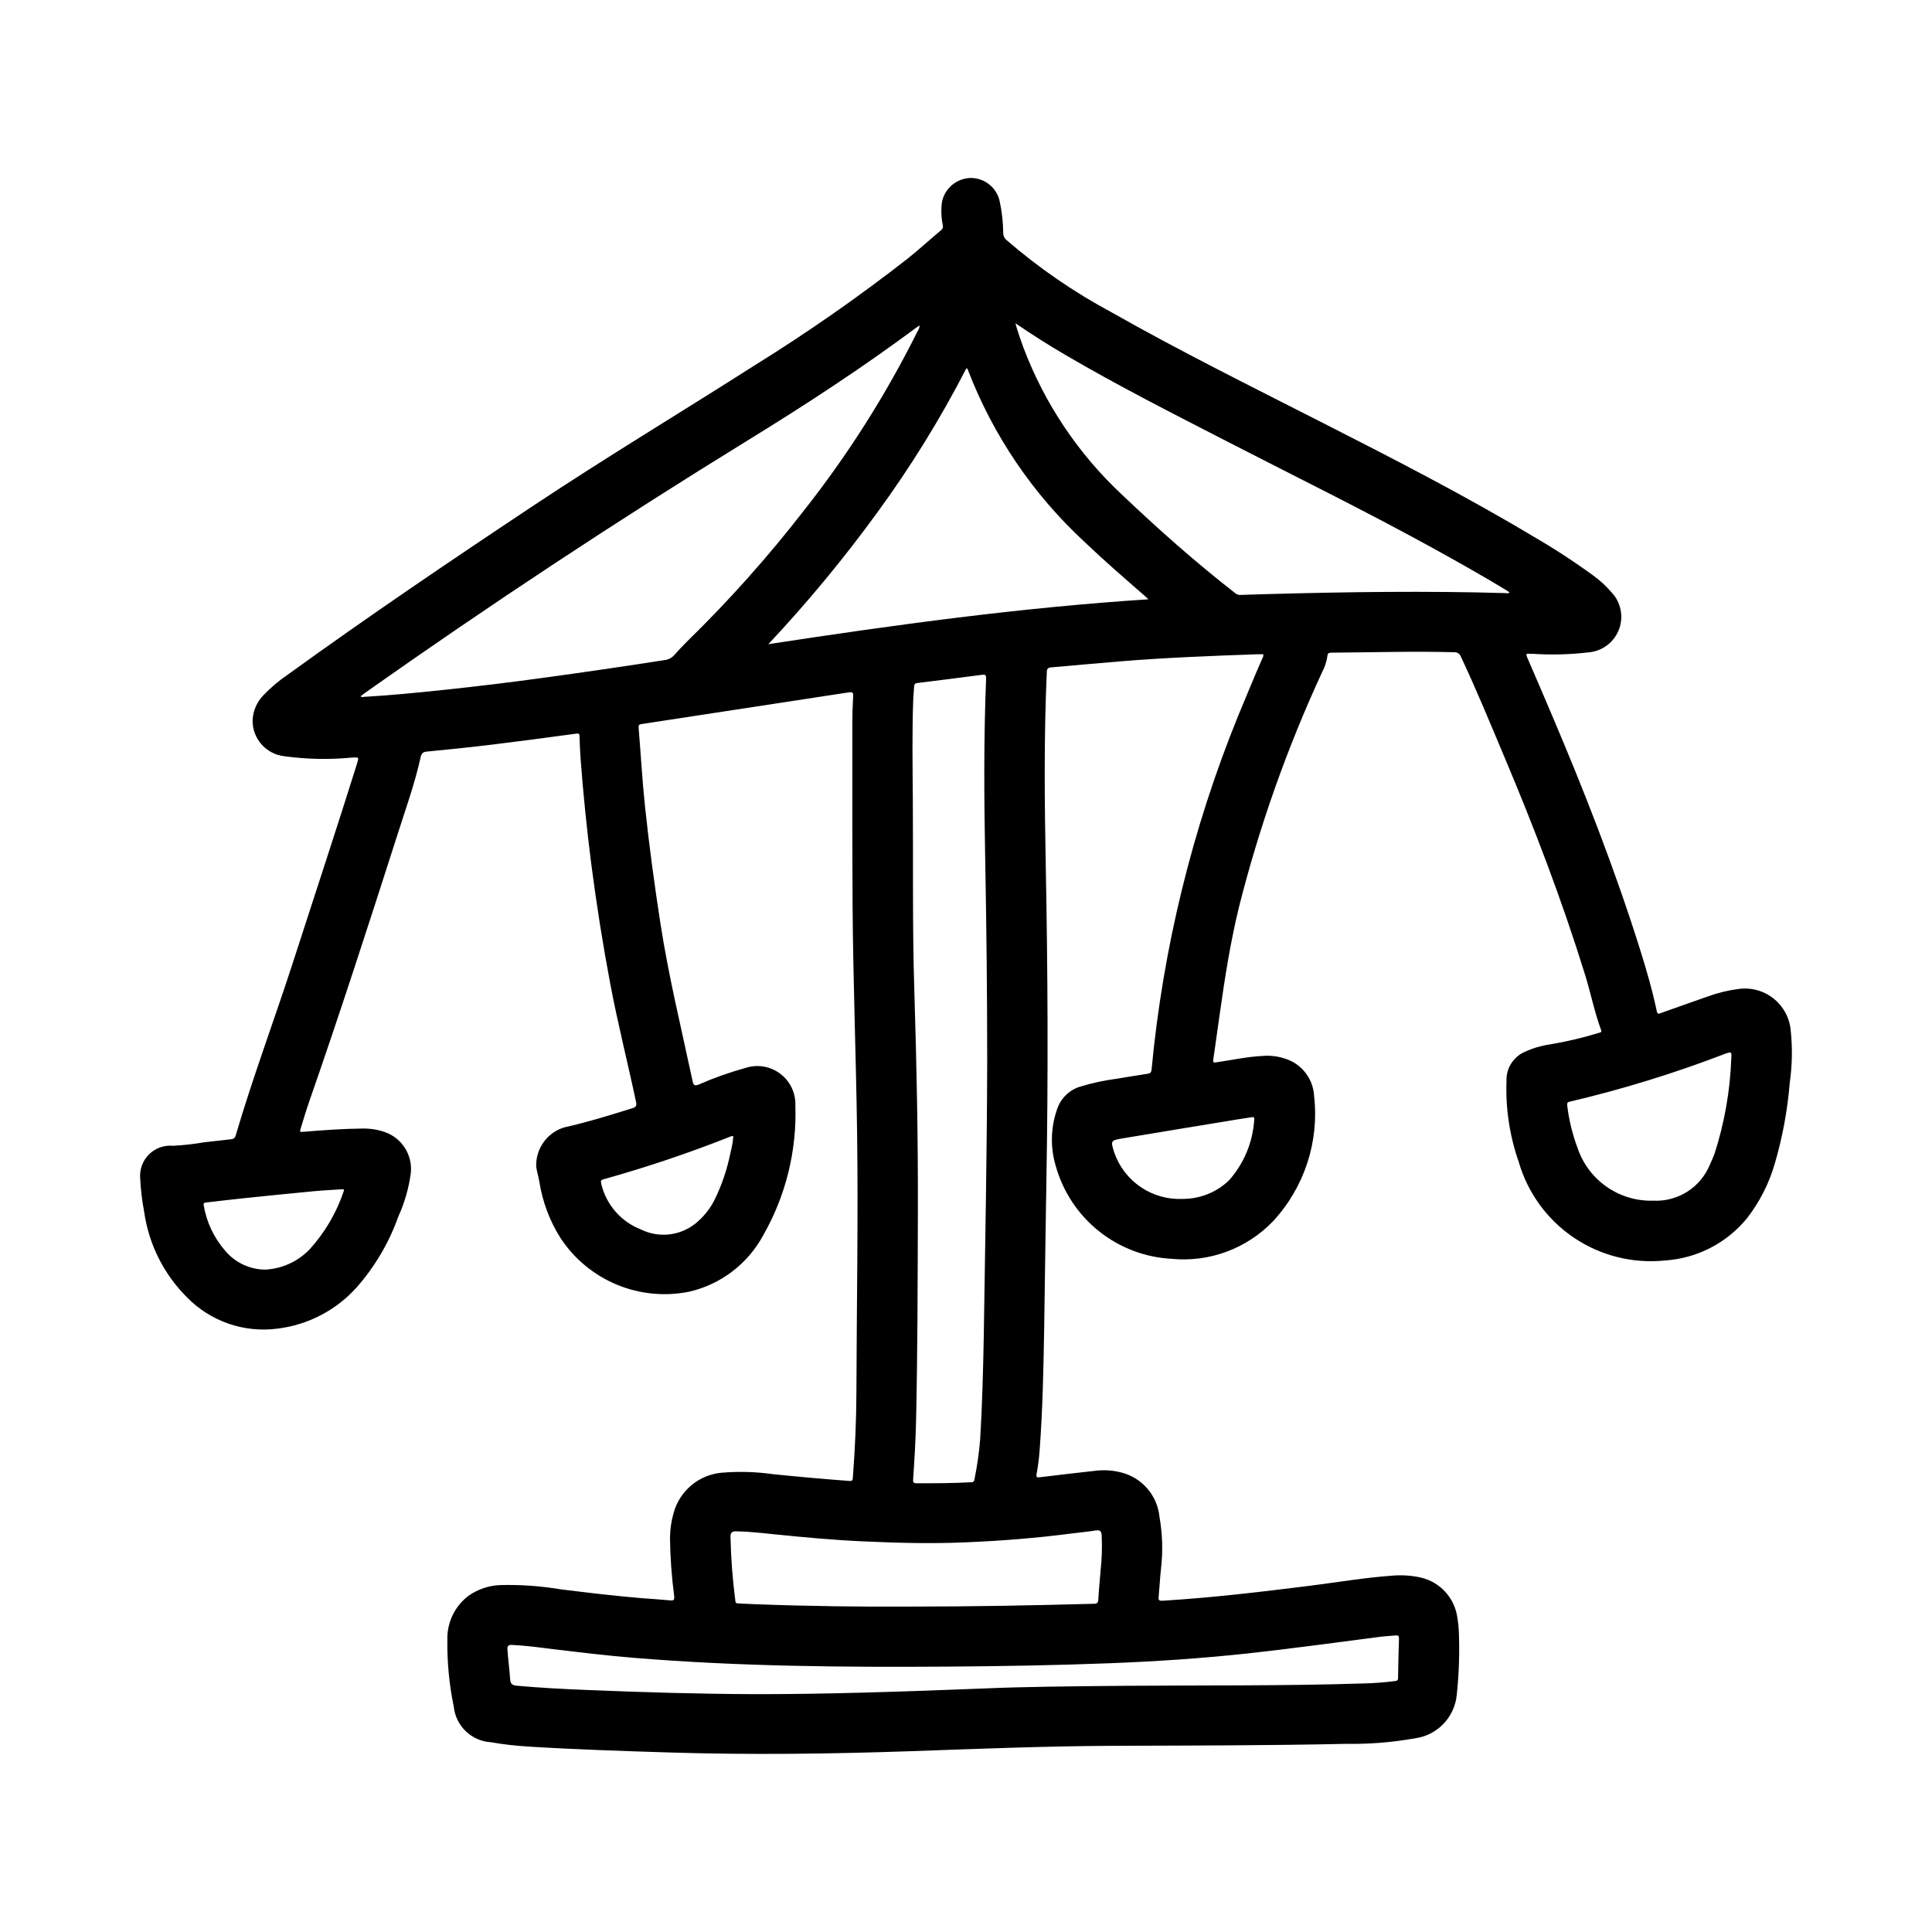 <?xml version="1.0" encoding="UTF-8"?>
<!-- Uploaded to: SVG Find, www.svgrepo.com, Generator: SVG Find Mixer Tools -->
<svg fill="#000000" width="800px" height="800px" version="1.1" viewBox="144 144 512 512" xmlns="http://www.w3.org/2000/svg">
 <path d="m478.78 317.39h-1.676c-12.164 0.434-24.332 0.891-36.465 1.898-6.047 0.504-12.082 1.047-18.105 1.574-0.789 0.062-1.086 0.34-1.117 1.18-0.789 17.32-0.598 34.676-0.27 52.02 0.527 27.465 0.652 54.93 0.164 82.395-0.234 13.074-0.379 26.152-0.59 39.234-0.18 10.941-0.395 21.883-1.219 32.801-0.152 2.043-0.414 4.074-0.785 6.086-0.172 0.961 0.086 1 0.906 0.898 4.914-0.598 9.832-1.172 14.762-1.715h-0.004c2.289-0.273 4.606-0.109 6.832 0.477 5.512 1.422 9.535 6.144 10.07 11.809 0.789 4.488 0.926 9.062 0.402 13.59-0.27 2.527-0.402 5.062-0.637 7.598-0.078 0.789 0.109 1.023 0.984 0.977 13.168-0.789 26.27-2.363 39.359-4 7.148-0.914 14.258-2.117 21.453-2.637l-0.004-0.004c2.535-0.223 5.094-0.066 7.582 0.473 5.246 1.168 9.188 5.523 9.824 10.863 0.195 1.09 0.312 2.191 0.352 3.301 0.238 5.652 0.059 11.312-0.543 16.941-0.559 5.945-5.144 10.723-11.066 11.523-6.016 1.078-12.121 1.566-18.23 1.465-20.469 0.449-40.934 0.441-61.402 0.52-17.918 0.07-35.816 0.789-53.719 1.418-21.348 0.738-42.707 1.016-64.07 0.355-12.531-0.395-25.074-0.789-37.59-1.574v-0.004c-3.312-0.191-6.609-0.574-9.879-1.141-5.156-0.309-9.328-4.309-9.848-9.445-1.203-5.824-1.773-11.762-1.699-17.707-0.117-4.559 1.965-8.895 5.594-11.648 2.492-1.766 5.449-2.758 8.504-2.852 5.285-0.133 10.574 0.238 15.789 1.109 7.195 0.898 14.391 1.762 21.617 2.363 2.488 0.195 4.992 0.34 7.469 0.582 0.953 0.094 1.242 0 1.141-1.109h0.004c-0.676-5.121-1.047-10.273-1.117-15.438 0.023-2.215 0.34-4.418 0.945-6.551 0.766-2.871 2.398-5.441 4.672-7.359 2.269-1.918 5.078-3.094 8.039-3.367 4.578-0.387 9.184-0.254 13.73 0.391 6.723 0.688 13.457 1.285 20.199 1.793 0.922 0.07 0.844-0.504 0.891-1.078 0.574-7.527 0.906-15.066 0.93-22.609 0.07-22.875 0.496-45.746 0.18-68.629-0.27-19.953-1.055-39.906-1.191-59.902-0.094-16.191-0.062-32.387-0.07-48.578 0-2.418 0.086-4.84 0.219-7.258 0.047-0.961-0.301-1.062-1.133-0.938-17.152 2.625-34.309 5.246-51.477 7.871-1.172 0.18-2.363 0.379-3.519 0.543-0.598 0.078-0.789 0.316-0.723 0.969 0.566 6.894 0.953 13.816 1.676 20.703 1.086 10.391 2.496 20.734 4.086 31.062 2.172 14.09 5.566 27.93 8.535 41.855 0.227 1.086 0.504 1.379 1.645 0.922h0.004c4.012-1.758 8.145-3.223 12.363-4.391 3.141-1.027 6.578-0.457 9.215 1.531 2.637 1.984 4.133 5.137 4.012 8.434 0.398 11.992-2.531 23.855-8.461 34.285-4.09 7.644-11.297 13.145-19.754 15.066-6.449 1.285-13.137 0.617-19.203-1.926-6.066-2.543-11.234-6.84-14.84-12.34-2.875-4.547-4.777-9.641-5.598-14.957-0.234-1.332-0.645-2.613-0.828-3.938v0.004c-0.16-4.731 2.859-8.98 7.375-10.387 6.109-1.371 12.098-3.211 18.105-5.094 1-0.316 1.195-0.66 0.977-1.699-2.203-10.406-4.84-20.727-6.809-31.18-2.004-10.629-3.695-21.305-5.078-32.031-1.164-9.148-2.098-18.332-2.793-27.551-0.148-2-0.227-4.008-0.293-6.016 0-0.66-0.094-0.906-0.883-0.789-7.461 1.008-14.957 2.016-22.41 2.922-5.691 0.691-11.391 1.266-17.098 1.828-1.008 0.094-1.457 0.355-1.699 1.418-1.574 7.164-4.086 14.059-6.297 21.035-7.496 23.379-15.043 46.742-23.121 69.926-0.836 2.363-1.574 4.832-2.312 7.25-0.395 1.266-0.395 1.227 0.984 1.109 5.102-0.418 10.234-0.789 15.344-0.836h-0.004c1.973-0.035 3.934 0.266 5.801 0.898 4.602 1.559 7.504 6.098 6.984 10.926-0.535 3.981-1.652 7.859-3.316 11.516-2.453 6.887-6.195 13.246-11.02 18.734-5.477 6.113-13 10.016-21.152 10.969-8.781 1.109-17.578-1.949-23.781-8.266-6.191-6.144-10.199-14.145-11.406-22.781-0.551-2.898-0.898-5.828-1.039-8.77-0.211-2.367 0.645-4.703 2.328-6.379 1.688-1.672 4.031-2.508 6.394-2.281 2.738-0.148 5.465-0.453 8.172-0.914 2.32-0.27 4.644-0.512 6.965-0.789 0.652-0.07 1.188-0.164 1.441-1.008 4.613-15.703 10.391-31.031 15.414-46.609 5.582-17.32 11.305-34.535 16.719-51.875l0.039-0.117c0.52-1.723 0.527-1.66-1.289-1.574-6 0.586-12.047 0.469-18.02-0.355-4.883-0.555-8.523-4.758-8.375-9.668 0.148-2.441 1.168-4.746 2.871-6.5 1.934-2.012 4.066-3.82 6.371-5.394 21.387-15.469 43.242-30.27 65.219-44.871 19.254-12.793 39.062-24.695 58.543-37.125v0.004c14.039-8.715 27.598-18.172 40.621-28.34 3.039-2.434 5.91-5.062 8.895-7.566 0.375-0.32 0.523-0.836 0.379-1.305-0.418-2.008-0.488-4.07-0.215-6.102 0.734-3.629 3.875-6.269 7.574-6.371 3.715-0.031 6.941 2.551 7.723 6.18 0.598 2.766 0.914 5.586 0.938 8.418-0.016 0.723 0.309 1.414 0.879 1.863 8.566 7.406 17.926 13.84 27.906 19.184 18.043 10.234 36.621 19.445 55.105 28.852 19.066 9.707 38.109 19.438 56.473 30.441 5.496 3.176 10.82 6.641 15.949 10.375 1.766 1.273 3.379 2.746 4.805 4.394 2.523 2.594 3.348 6.402 2.117 9.805-1.234 3.406-4.305 5.809-7.906 6.184-5.047 0.605-10.141 0.738-15.215 0.398-0.203 0.016-0.41 0.016-0.613 0-0.984-0.148-0.977 0.219-0.629 1 2.168 4.992 4.312 9.992 6.438 15.004 8.66 20.34 16.719 40.934 23.355 62.023 1.738 5.512 3.344 11.02 4.535 16.695 0.195 0.906 0.574 0.668 1.094 0.488 4.164-1.48 8.328-2.977 12.5-4.418v0.004c2.543-0.938 5.184-1.586 7.875-1.938 3.332-0.52 6.731 0.359 9.391 2.438 2.656 2.078 4.336 5.16 4.637 8.523 0.484 4.648 0.395 9.344-0.27 13.973-0.586 7.199-1.906 14.32-3.934 21.254-1.508 5.25-3.996 10.168-7.34 14.492-5.375 6.617-13.27 10.691-21.781 11.242-8.496 0.879-17.031-1.254-24.113-6.023-7.086-4.773-12.266-11.883-14.641-20.09-2.402-6.863-3.504-14.113-3.242-21.379-0.156-3.348 1.762-6.441 4.824-7.793 2.125-0.977 4.375-1.641 6.684-1.977 4.402-0.738 8.746-1.762 13.012-3.07 0.379-0.102 0.789-0.164 0.527-0.789-1.762-4.809-2.746-9.848-4.266-14.73-6.086-19.609-13.383-38.746-21.371-57.656-3.731-8.863-7.383-17.766-11.484-26.473v0.004c-0.25-0.777-1-1.281-1.812-1.219-10.824-0.293-21.648 0.047-32.473 0.117-0.66 0-1.047 0.094-1.109 0.906-0.211 1.5-0.691 2.953-1.41 4.289-9.266 20.035-16.645 40.887-22.039 62.293-2.266 9.32-3.746 18.781-5.078 28.277-0.543 3.848-1.078 7.699-1.637 11.547-0.203 1.41-0.227 1.395 1.109 1.195 3.938-0.582 7.871-1.441 11.926-1.637 1.965-0.156 3.941 0.074 5.816 0.684 4.445 1.34 7.566 5.332 7.793 9.965 1.379 12.125-2.606 24.246-10.91 33.191-6.973 7.254-16.887 10.914-26.898 9.926-7.027-0.383-13.758-2.949-19.25-7.348-5.496-4.398-9.477-10.402-11.387-17.176-1.473-4.859-1.387-10.059 0.25-14.867 0.879-2.91 3.109-5.215 5.992-6.18 3.289-1.004 6.656-1.73 10.066-2.176 2.66-0.457 5.328-0.867 7.996-1.289 0.59-0.094 0.969-0.234 1.055-1.031h0.004c3.031-32.172 10.742-63.73 22.891-93.676 2.117-5.062 4.18-10.148 6.383-15.168v-0.004c0.262-0.379 0.379-0.84 0.34-1.297zm-73.164 107.62c0-17.918-0.195-35.824-0.535-53.742-0.301-15.824-0.395-31.645 0.25-47.469 0-0.789-0.102-1.102-0.977-0.984-5.731 0.754-11.461 1.484-17.184 2.18-0.582 0.07-0.883 0.262-0.914 0.891-0.047 1.102-0.195 2.203-0.234 3.305-0.332 8.816-0.172 17.625-0.117 26.441 0.125 17.012-0.133 34.031 0.402 51.043 0.613 19.5 1 39.016 0.938 58.527-0.055 18.285-0.07 36.574-0.465 54.852-0.117 5.328-0.426 10.652-0.789 15.965-0.047 0.66 0 1.062 0.844 1.062 4.84 0 9.676 0 14.508-0.27v0.004c0.227 0.035 0.457-0.035 0.629-0.188 0.172-0.148 0.273-0.367 0.27-0.598 0.715-3.492 1.219-7.019 1.512-10.574 0.535-9.086 0.789-18.184 0.953-27.285 0.375-24.371 0.855-48.766 0.91-73.16zm-166.07-96.488c0.379 0.316 0.715 0.172 1.016 0.148 7-0.41 13.965-1.094 20.934-1.828 9.086-0.957 18.148-2.059 27.191-3.312 10.547-1.438 21.082-2.981 31.598-4.629l-0.004 0.004c0.973-0.145 1.859-0.641 2.488-1.395 1.062-1.188 2.141-2.363 3.289-3.488 11.152-10.883 21.535-22.523 31.074-34.84 11.605-14.711 21.664-30.582 30.016-47.359 0.32-0.469 0.52-1.008 0.574-1.574-0.262 0.156-0.465 0.262-0.645 0.395-14.508 10.793-29.645 20.672-45.035 30.133-34.484 21.223-68.262 43.512-101.34 66.863-0.387 0.285-0.758 0.578-1.16 0.883zm173.55-98.848c0.652 2.363 1.379 4.434 2.133 6.465v-0.004c5.613 14.863 14.582 28.227 26.207 39.055 9.629 9.164 19.57 17.957 30.062 26.121 0.398 0.281 0.891 0.406 1.379 0.344l7.133-0.219c20.941-0.574 41.887-0.867 62.836-0.262 0.371 0 0.789 0.188 1.219-0.18-0.371-0.242-0.684-0.473-1.023-0.676-6.519-3.938-13.145-7.668-19.812-11.336-17.766-9.762-35.977-18.695-53.996-27.969-14.43-7.43-28.914-14.754-42.918-22.969-4.418-2.57-8.738-5.332-13.219-8.371zm35.25 73.148c-0.535-0.496-0.828-0.789-1.125-1.039-5.32-4.629-10.645-9.25-15.742-14.105v-0.004c-13.695-12.641-24.297-28.262-30.984-45.656-0.055-0.148-0.078-0.395-0.402-0.402-6.867 13.336-14.762 26.117-23.617 38.227-8.879 12.211-18.516 23.855-28.852 34.867 33.566-5.125 66.859-9.699 100.72-11.887zm-42.051 288.58c7.754-0.348 21.773-0.535 35.793-0.645 21.027-0.164 42.051 0.047 63.078-0.621 2.828-0.059 5.652-0.27 8.457-0.633 0.457-0.062 0.859-0.078 0.875-0.738 0.051-3.527 0.137-7.051 0.25-10.57 0-0.66-0.227-0.875-0.859-0.789-1.309 0.133-2.621 0.172-3.938 0.34-11.809 1.512-23.539 3.148-35.344 4.434-12.105 1.309-24.238 2.117-36.398 2.59-14.383 0.559-28.766 0.789-43.156 0.898-27.629 0.188-55.246-0.047-82.805-2.305-7.352-0.598-14.664-1.473-21.98-2.363-3.496-0.441-6.984-0.906-10.508-1.078-1-0.047-1.363 0.188-1.281 1.273 0.195 2.613 0.535 5.211 0.715 7.824 0.094 1.289 0.582 1.574 1.762 1.715 6.297 0.566 12.594 0.891 18.895 1.141 14.617 0.598 29.246 1.031 43.879 1.094 18.766 0.016 37.531-0.574 62.566-1.566zm-21.254-21.641c17.469 0 33.164-0.324 48.855-0.746 0.789 0 1.117-0.234 1.164-1.094 0.148-2.621 0.41-5.227 0.621-7.871v-0.004c0.336-3.055 0.426-6.129 0.273-9.199-0.078-1.008-0.402-1.441-1.504-1.266-2.102 0.332-4.227 0.535-6.297 0.789-9.383 1.227-18.812 1.977-28.277 2.363-9.102 0.402-18.191 0.156-27.277-0.262-7.816-0.355-15.609-1.078-23.395-1.867-3.379-0.348-6.754-0.738-10.164-0.789-0.977 0-1.441 0.27-1.457 1.387l0.004-0.004c0.121 5.734 0.559 11.453 1.305 17.137 0.055 0.605 0.457 0.574 0.875 0.598 1.434 0.062 2.867 0.148 4.297 0.195 14.211 0.539 28.449 0.711 40.977 0.633zm197.1-107.57c3.188 0.156 6.344-0.68 9.035-2.398 2.688-1.715 4.777-4.227 5.977-7.184 0.418-0.93 0.852-1.867 1.203-2.824h0.004c2.633-8.152 4.129-16.629 4.445-25.191 0.141-1.906 0.07-1.945-1.723-1.301v0.004c-13.41 5.152-27.156 9.387-41.141 12.672-0.551 0.117-0.691 0.395-0.613 0.961 0.449 3.824 1.359 7.578 2.707 11.188 1.387 4.199 4.094 7.836 7.719 10.375 3.621 2.535 7.969 3.832 12.387 3.699zm-124.6-0.473c4.551-0.008 8.918-1.781 12.188-4.941 3.941-4.453 6.285-10.094 6.656-16.031 0.086-0.668-0.195-0.789-0.789-0.66-1.125 0.195-2.266 0.348-3.394 0.527-10.234 1.684-20.43 3.344-30.629 5.055-3.297 0.551-3.289 0.613-2.25 3.863h0.004c1.312 3.727 3.797 6.93 7.082 9.125 3.281 2.195 7.188 3.269 11.133 3.062zm-243.25 18.742c4.488-0.227 8.715-2.168 11.809-5.422 4-4.418 7.051-9.609 8.957-15.258 0.211-0.52 0.07-0.652-0.449-0.613-2.496 0.18-4.992 0.285-7.477 0.52-6.195 0.582-12.391 1.219-18.578 1.859-3.258 0.34-6.512 0.73-9.77 1.109-0.465 0.055-0.961 0-0.789 0.836h0.004c0.758 4.426 2.715 8.559 5.66 11.949 2.629 3.152 6.512 4.988 10.617 5.019zm124.06-35.359c-0.316-0.066-0.645-0.008-0.918 0.156-10.953 4.332-22.125 8.09-33.465 11.258-0.789 0.219-0.789 0.512-0.629 1.203 1.285 5.496 5.191 10.008 10.445 12.07 4.711 2.348 10.359 1.762 14.484-1.512 2.144-1.727 3.894-3.898 5.125-6.363 1.941-3.973 3.356-8.184 4.211-12.523 0.379-1.402 0.625-2.84 0.73-4.289z"/>
</svg>